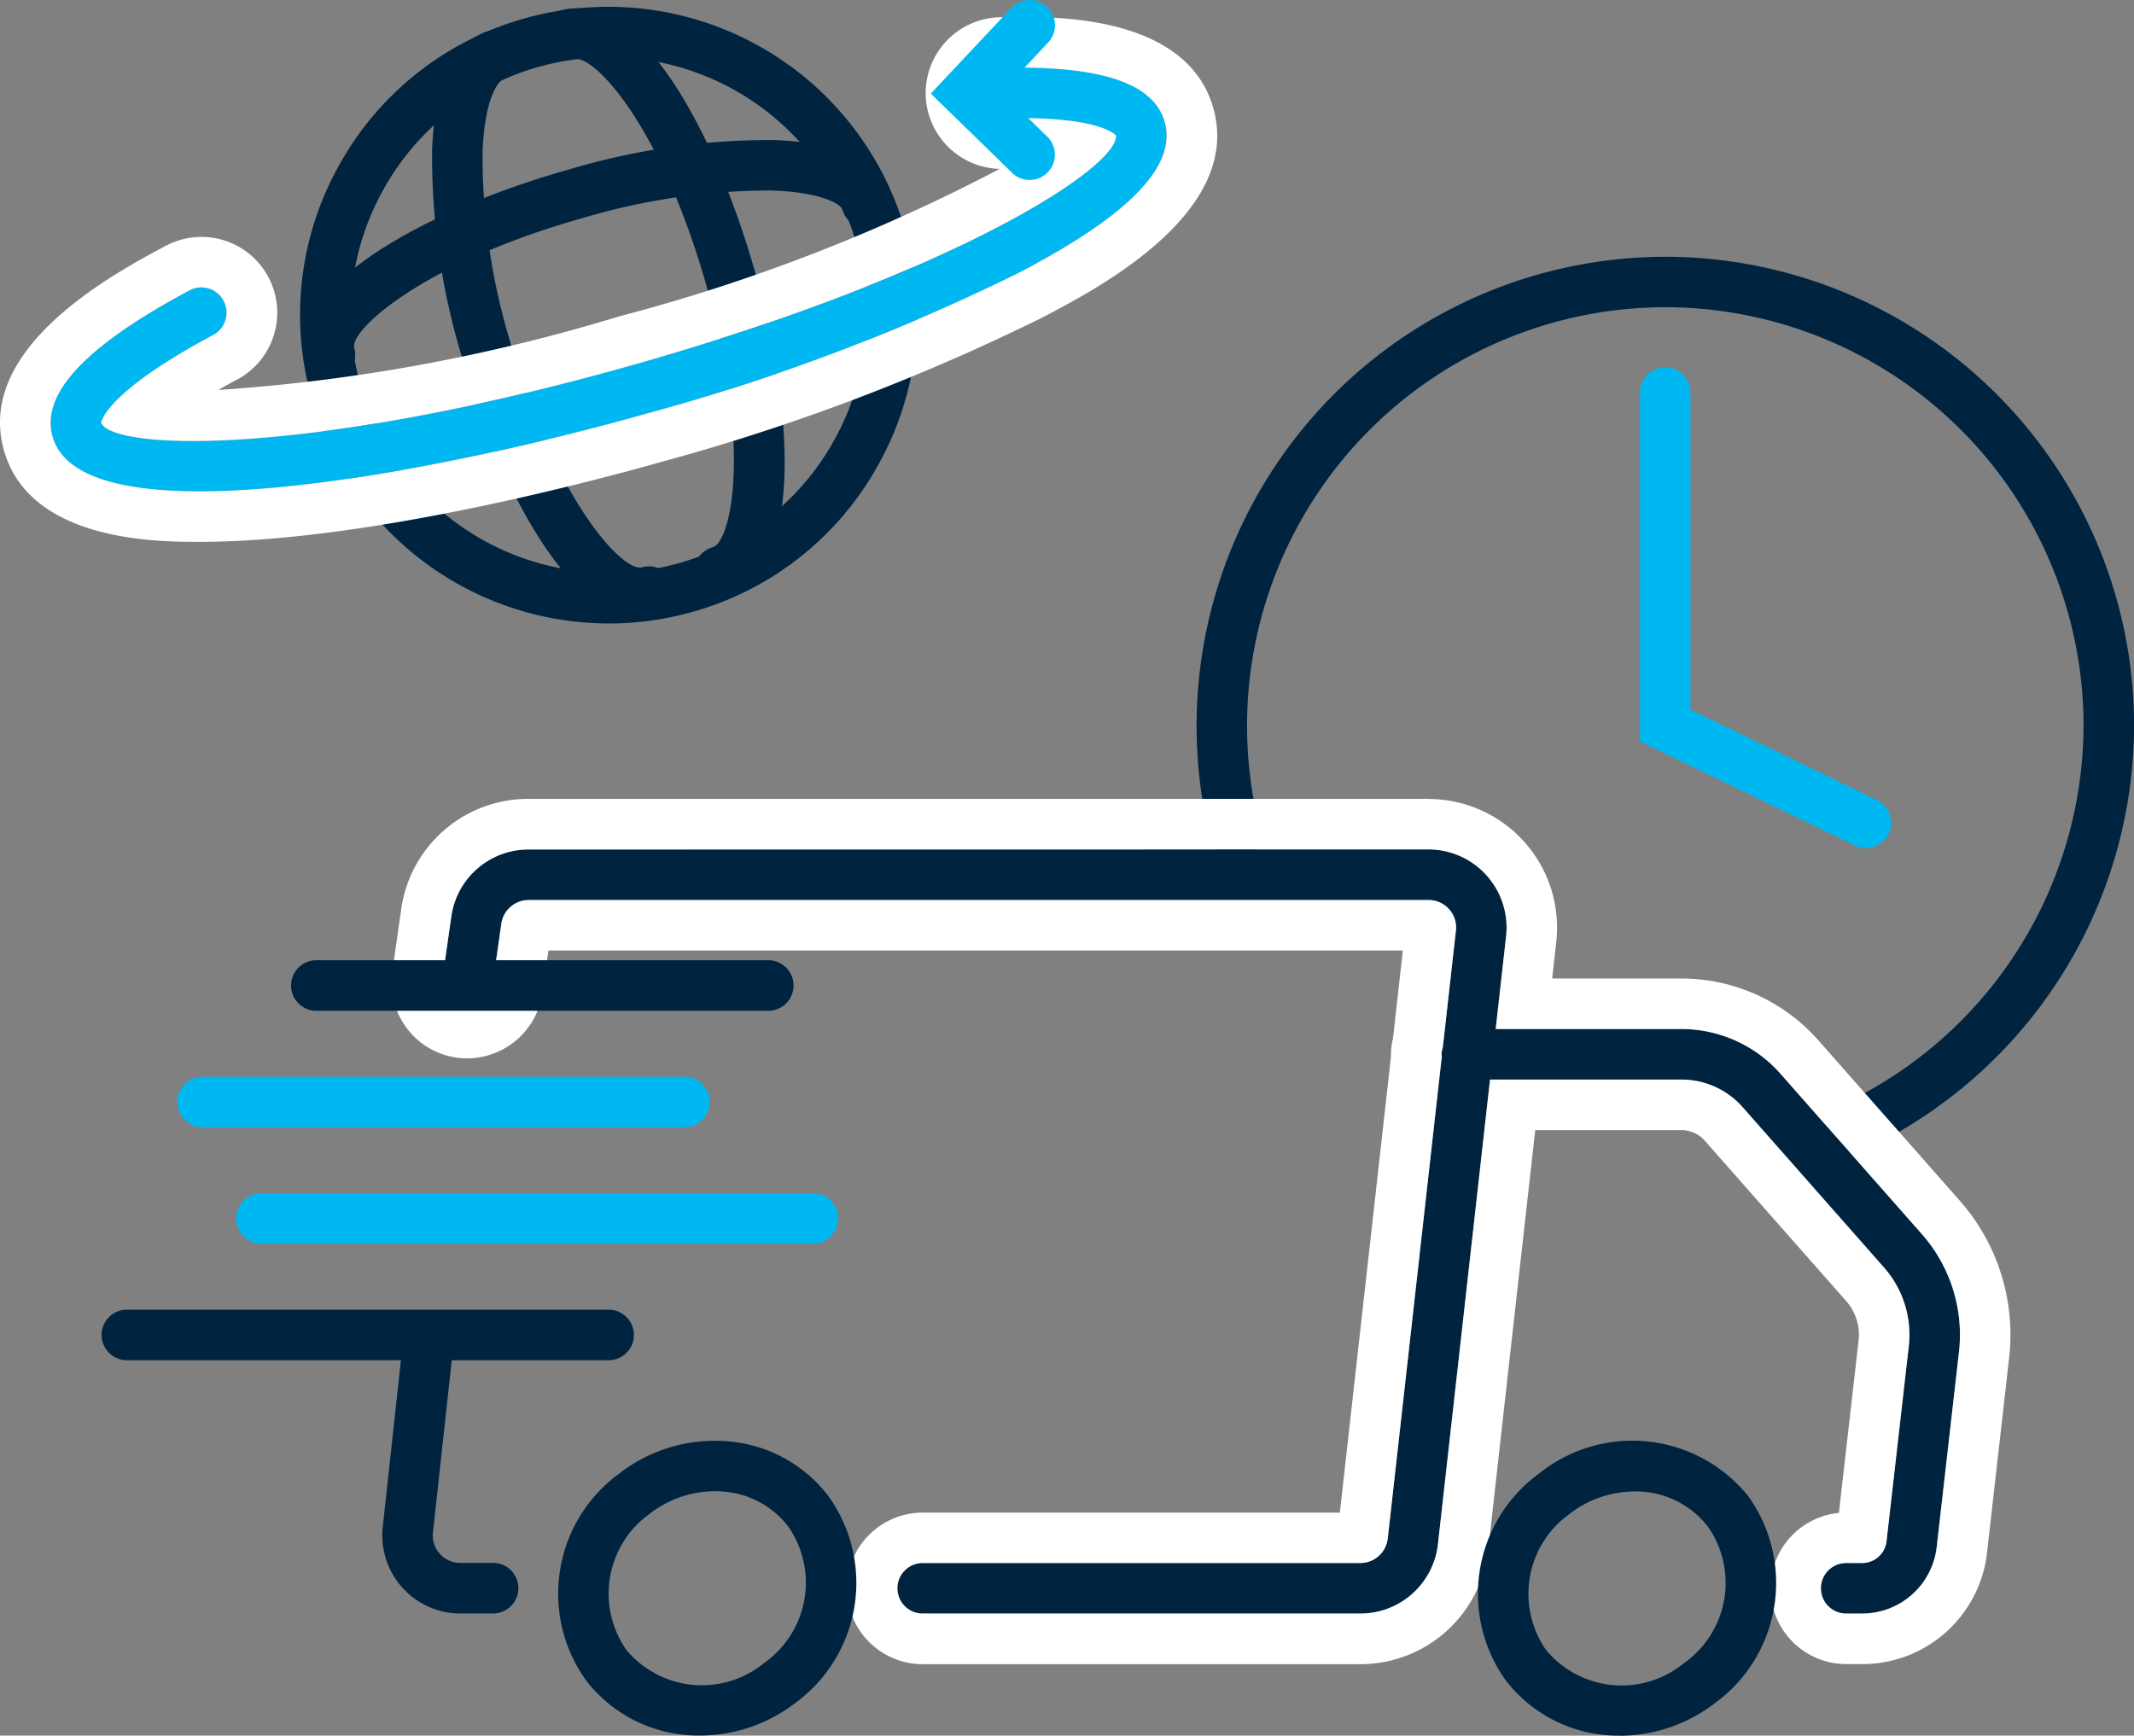 <?xml version="1.0" encoding="UTF-8"?>
<svg xmlns="http://www.w3.org/2000/svg" width="93.555" height="76.1">
  <rect width="100%" height="100%" fill="#808080" stroke="none"/>
  <defs>
    <clipPath id="a">
      <path fill="none" d="M0 76.099h93.555v-76.1H0Z" data-name="Pfad 732"></path>
    </clipPath>
  </defs>
  <g clip-path="url(#a)" data-name="Gruppe 653">
    <g data-name="Gruppe 634">
      <path fill="#002340" d="M81.216 50.543a1.108 1.108 0 0 1-1-.639 1.107 1.107 0 0 1 .535-1.472 18.415 18.415 0 0 0 10.592-16.626A18.357 18.357 0 0 0 73.007 13.47a18.357 18.357 0 0 0-18.336 18.336 18.4 18.4 0 0 0 .558 4.508 1.108 1.108 0 0 1-.8 1.346 1.111 1.111 0 0 1-1.345-.8 20.588 20.588 0 0 1-.626-5.051 20.574 20.574 0 0 1 20.551-20.551A20.575 20.575 0 0 1 93.56 31.809a20.637 20.637 0 0 1-11.871 18.634 1.109 1.109 0 0 1-.468.1" data-name="Pfad 713"></path>
    </g>
    <g data-name="Gruppe 635">
      <path fill="#00b8f1" d="M81.798 37.183a1.1 1.1 0 0 1-.483-.111l-9.419-4.571V17.217a1.107 1.107 0 0 1 1.107-1.108 1.107 1.107 0 0 1 1.108 1.108v13.9l8.171 3.965a1.107 1.107 0 0 1 .513 1.48 1.108 1.108 0 0 1-1 .624" data-name="Pfad 714"></path>
    </g>
    <g data-name="Gruppe 636">
      <path fill="#002340" d="M59.634 70.746H40.45a1.107 1.107 0 0 1-1.108-1.108 1.107 1.107 0 0 1 1.108-1.108h19.184a1.212 1.212 0 0 0 1.205-1.078l2.988-26.646a1.2 1.2 0 0 0-.3-.944 1.2 1.2 0 0 0-.9-.4H23.174a1.213 1.213 0 0 0-1.206 1.078l-.386 2.7a1.113 1.113 0 0 1-1.253.94 1.107 1.107 0 0 1-.939-1.254l.382-2.667a3.416 3.416 0 0 1 3.4-3.013h39.447a3.432 3.432 0 0 1 2.556 1.143 3.432 3.432 0 0 1 .851 2.667l-2.987 26.646a3.425 3.425 0 0 1-3.406 3.047" data-name="Pfad 715"></path>
    </g>
    <g data-name="Gruppe 637">
      <path fill="#002340" d="M21.622 70.746h-1.435a3.43 3.43 0 0 1-2.555-1.143 3.43 3.43 0 0 1-.851-2.667l.864-7.916a1.1 1.1 0 0 1 1.221-.981 1.107 1.107 0 0 1 .981 1.221l-.865 7.92a1.2 1.2 0 0 0 .3.947 1.2 1.2 0 0 0 .9.4h1.435a1.107 1.107 0 0 1 1.108 1.108 1.107 1.107 0 0 1-1.108 1.108" data-name="Pfad 716"></path>
    </g>
    <g data-name="Gruppe 638">
      <path fill="#00b8f1" d="M30.004 49.425H8.884a1.107 1.107 0 0 1-1.107-1.108 1.107 1.107 0 0 1 1.107-1.108h21.12a1.107 1.107 0 0 1 1.108 1.108 1.107 1.107 0 0 1-1.108 1.108" data-name="Pfad 717"></path>
    </g>
    <g data-name="Gruppe 639">
      <path fill="#002340" d="M26.682 59.64H5.562a1.107 1.107 0 0 1-1.108-1.108 1.107 1.107 0 0 1 1.108-1.108h21.12a1.107 1.107 0 0 1 1.108 1.108 1.107 1.107 0 0 1-1.108 1.108" data-name="Pfad 718"></path>
    </g>
    <g data-name="Gruppe 640">
      <path fill="#00b8f1" d="M35.636 54.532H11.469a1.107 1.107 0 0 1-1.107-1.108 1.107 1.107 0 0 1 1.107-1.108h24.167a1.107 1.107 0 0 1 1.108 1.108 1.107 1.107 0 0 1-1.108 1.108" data-name="Pfad 719"></path>
    </g>
    <g data-name="Gruppe 641">
      <path fill="#002340" d="M81.635 70.745h-.7a1.107 1.107 0 0 1-1.108-1.108 1.107 1.107 0 0 1 1.108-1.108h.7a1.074 1.074 0 0 0 1.068-.954l.976-8.553a4.453 4.453 0 0 0-1.083-3.446l-6.2-7.032a3.577 3.577 0 0 0-2.683-1.212h-9.414a1.107 1.107 0 0 1-1.108-1.107 1.107 1.107 0 0 1 1.108-1.108h9.414a5.792 5.792 0 0 1 4.345 1.962l6.2 7.032a6.672 6.672 0 0 1 1.622 5.161l-.976 8.553a3.288 3.288 0 0 1-3.269 2.918" data-name="Pfad 720"></path>
    </g>
    <g data-name="Gruppe 642">
      <path fill="#fff" d="M62.622 37.242a3.431 3.431 0 0 1 2.555 1.143 3.431 3.431 0 0 1 .851 2.667l-.456 4.066h8.144a5.792 5.792 0 0 1 4.345 1.967l6.2 7.032a6.675 6.675 0 0 1 1.622 5.161l-.976 8.553a3.291 3.291 0 0 1-3.27 2.918h-.7a1.107 1.107 0 0 1-1.108-1.108 1.107 1.107 0 0 1 1.108-1.108h.7a1.075 1.075 0 0 0 1.069-.954l.976-8.553a4.457 4.457 0 0 0-1.083-3.446l-6.2-7.033a3.577 3.577 0 0 0-2.683-1.211h-8.392l-2.283 20.365a3.425 3.425 0 0 1-3.406 3.047H40.451a1.107 1.107 0 0 1-1.108-1.108 1.107 1.107 0 0 1 1.108-1.108h19.184a1.212 1.212 0 0 0 1.205-1.078l2.371-21.148c0-.028-.016-.051-.016-.079a1.07 1.07 0 0 1 .055-.275l.577-5.145a1.2 1.2 0 0 0-.3-.944 1.2 1.2 0 0 0-.9-.4H23.18a1.212 1.212 0 0 0-1.205 1.078l-.386 2.7a1.113 1.113 0 0 1-1.1.951 1.118 1.118 0 0 1-.154-.011 1.108 1.108 0 0 1-.94-1.254l.382-2.667a3.415 3.415 0 0 1 3.4-3.013Zm0-2.215H23.175a5.618 5.618 0 0 0-5.6 4.944l-.378 2.637a3.3 3.3 0 0 0 .63 2.464 3.3 3.3 0 0 0 2.189 1.3 3.349 3.349 0 0 0 .467.033 3.341 3.341 0 0 0 3.292-2.85l.269-1.879h37.457l-.433 3.864a2.812 2.812 0 0 0-.088.689v.1l-2.241 19.993H40.451a3.326 3.326 0 0 0-3.323 3.323 3.326 3.326 0 0 0 3.323 3.323h19.184a5.638 5.638 0 0 0 5.608-5.016l2.062-18.4h6.411a1.361 1.361 0 0 1 1.021.461l6.2 7.032a2.24 2.24 0 0 1 .544 1.731l-.863 7.558a3.327 3.327 0 0 0-3 3.307 3.326 3.326 0 0 0 3.323 3.323h.7a5.5 5.5 0 0 0 5.47-4.881l.971-8.558a8.892 8.892 0 0 0-2.162-6.877l-6.2-7.032a8.008 8.008 0 0 0-6.007-2.712h-5.666l.18-1.6a5.647 5.647 0 0 0-1.4-4.391 5.647 5.647 0 0 0-4.206-1.881" data-name="Pfad 721"></path>
    </g>
    <g data-name="Gruppe 643">
      <path fill="#002340" d="M33.682 44.318H13.869a1.107 1.107 0 0 1-1.108-1.108 1.107 1.107 0 0 1 1.108-1.108h19.813a1.107 1.107 0 0 1 1.108 1.108 1.107 1.107 0 0 1-1.108 1.108" data-name="Pfad 722"></path>
    </g>
    <g data-name="Gruppe 644">
      <path fill="#002340" d="M71.007 76.1a6.215 6.215 0 0 1-4.988-2.415 6.523 6.523 0 0 1 1.47-9.089 6.522 6.522 0 0 1 9.151 1 6.523 6.523 0 0 1-1.47 9.089 6.869 6.869 0 0 1-4.162 1.419m.647-10.71a4.662 4.662 0 0 0-2.824.969 4.307 4.307 0 0 0-1.051 5.983 4.305 4.305 0 0 0 6.047.575 4.307 4.307 0 0 0 1.051-5.983 4 4 0 0 0-3.223-1.545" data-name="Pfad 723"></path>
    </g>
    <g data-name="Gruppe 645">
      <path fill="#002340" d="M30.684 76.095a6.215 6.215 0 0 1-4.988-2.411 6.523 6.523 0 0 1 1.47-9.089 6.808 6.808 0 0 1 4.846-1.388 6.141 6.141 0 0 1 4.304 2.388 6.523 6.523 0 0 1-1.47 9.089 6.869 6.869 0 0 1-4.162 1.411m.641-10.711a4.644 4.644 0 0 0-2.817.97 4.307 4.307 0 0 0-1.051 5.983 4.305 4.305 0 0 0 6.047.575 4.308 4.308 0 0 0 1.051-5.983 3.945 3.945 0 0 0-2.772-1.523 4.666 4.666 0 0 0-.458-.023" data-name="Pfad 724"></path>
    </g>
    <g data-name="Gruppe 646">
      <path fill="#002340" d="M26.687 27.336a13.546 13.546 0 0 1-13.015-9.838A13.433 13.433 0 0 1 14.879 7.22 13.429 13.429 0 0 1 23 .806a13.537 13.537 0 0 1 16.693 9.328 13.431 13.431 0 0 1-1.207 10.278 13.43 13.43 0 0 1-8.121 6.414 13.489 13.489 0 0 1-3.677.512m-.01-24.83a11.286 11.286 0 0 0-3.075.428 11.237 11.237 0 0 0-6.787 5.362 11.234 11.234 0 0 0-1.009 8.594 11.32 11.32 0 0 0 13.957 7.8 11.236 11.236 0 0 0 6.791-5.364 11.234 11.234 0 0 0 1.009-8.594A11.329 11.329 0 0 0 26.68 2.505" data-name="Pfad 725"></path>
    </g>
    <g data-name="Gruppe 647">
      <path fill="#002340" d="M14.465 16.663a1.108 1.108 0 0 1-1.065-.806c-.928-3.282 5.3-6.659 11.481-8.408a30.867 30.867 0 0 1 8.963-1.31c3.774.112 4.922 1.4 5.222 2.454a1.107 1.107 0 0 1-.765 1.367 1.106 1.106 0 0 1-1.367-.764c-.07-.247-.933-.778-3.156-.844a28.968 28.968 0 0 0-8.294 1.226c-6.951 1.966-10.17 4.909-9.953 5.676a1.108 1.108 0 0 1-.765 1.367 1.087 1.087 0 0 1-.3.042" data-name="Pfad 726"></path>
    </g>
    <g data-name="Gruppe 648">
      <path fill="#002340" d="M28.048 27.102c-3.127 0-6.2-5.79-7.828-11.546a30.3 30.3 0 0 1-1.277-8.982c.144-3.775 1.456-4.93 2.531-5.234a1.1 1.1 0 0 1 1.368.764 1.108 1.108 0 0 1-.764 1.367c-.21.059-.829.772-.921 3.188a28.042 28.042 0 0 0 1.2 8.294c2 7.056 4.966 10.144 5.784 9.922a1.1 1.1 0 0 1 1.368.764 1.108 1.108 0 0 1-.764 1.367 2.507 2.507 0 0 1-.692.1" data-name="Pfad 727"></path>
    </g>
    <g data-name="Gruppe 649">
      <path fill="#002340" d="M31.542 26.168a1.107 1.107 0 0 1-1.065-.806 1.107 1.107 0 0 1 .763-1.367c.824-.234 1.725-4.422-.274-11.481S26.02 2.388 25.182 2.591a1.1 1.1 0 0 1-1.368-.763 1.108 1.108 0 0 1 .764-1.367c3.361-.957 6.77 5.27 8.519 11.45s2.1 13.264-1.254 14.215a1.086 1.086 0 0 1-.3.042" data-name="Pfad 728"></path>
    </g>
    <g data-name="Gruppe 650">
      <path fill="#00b8f1" d="M8.749 21.544c-3.432 0-5.949-.653-6.444-2.4-.529-1.873 1.435-3.969 6-6.411a1.108 1.108 0 0 1 1.5.455 1.107 1.107 0 0 1-.455 1.5c-4.8 2.565-4.916 3.848-4.915 3.86.621 1.23 9.177 1.455 23.309-2.545s21.3-8.676 21.181-10.061c0 0-.645-.874-4.987-.753a1.135 1.135 0 0 1-1.137-1.077 1.108 1.108 0 0 1 1.077-1.138c4.344-.112 6.7.66 7.18 2.371.546 1.928-1.553 4.1-6.417 6.628a90.013 90.013 0 0 1-16.291 6.161c-5.655 1.6-13.892 3.41-19.6 3.41" data-name="Pfad 729"></path>
    </g>
    <g data-name="Gruppe 651">
      <path fill="#fff" d="M44.673 2.963c3.844 0 5.933.777 6.387 2.381.546 1.928-1.553 4.1-6.417 6.628a89.881 89.881 0 0 1-16.294 6.162c-5.654 1.6-13.892 3.409-19.6 3.409-3.433 0-5.95-.653-6.445-2.4-.53-1.872 1.434-3.969 6-6.411a1.107 1.107 0 0 1 .521-.131 1.1 1.1 0 0 1 .977.586 1.107 1.107 0 0 1-.455 1.5c-4.8 2.564-4.917 3.848-4.915 3.86.236.467 1.62.789 4.022.789 3.914 0 10.529-.855 19.287-3.333 14.131-4 21.3-8.677 21.181-10.062 0 0-.57-.764-4.195-.764-.25 0-.513 0-.792.011h-.053a1.116 1.116 0 0 1-1.084-1.079 1.108 1.108 0 0 1 1.077-1.138q.408-.011.792-.01m0-2.215q-.412 0-.849.011a3.329 3.329 0 0 0-3.235 3.413 3.335 3.335 0 0 0 3.242 3.236 78.65 78.65 0 0 1-16.682 6.466 77.7 77.7 0 0 1-17.576 3.226q.383-.218.829-.457a3.3 3.3 0 0 0 1.614-1.965 3.3 3.3 0 0 0-.249-2.532 3.311 3.311 0 0 0-2.93-1.756 3.336 3.336 0 0 0-1.563.39c-2.29 1.223-8.368 4.47-7.095 8.969 1.137 4.011 6.736 4.011 8.576 4.011 7.3 0 17.309-2.674 20.2-3.493a92.106 92.106 0 0 0 16.717-6.328c2.414-1.257 8.827-4.6 7.525-9.2C52.06.744 46.5.744 44.673.744" data-name="Pfad 730"></path>
    </g>
    <g data-name="Gruppe 652">
      <path fill="#00b8f1" d="M45.142 7.891a1.1 1.1 0 0 1-.773-.315l-3.563-3.471L44.335.349A1.108 1.108 0 0 1 45.901.3a1.107 1.107 0 0 1 .049 1.565l-2.039 2.171 2 1.954a1.108 1.108 0 0 1 .021 1.566 1.1 1.1 0 0 1-.793.334" data-name="Pfad 731"></path>
    </g>
  </g>
</svg>
